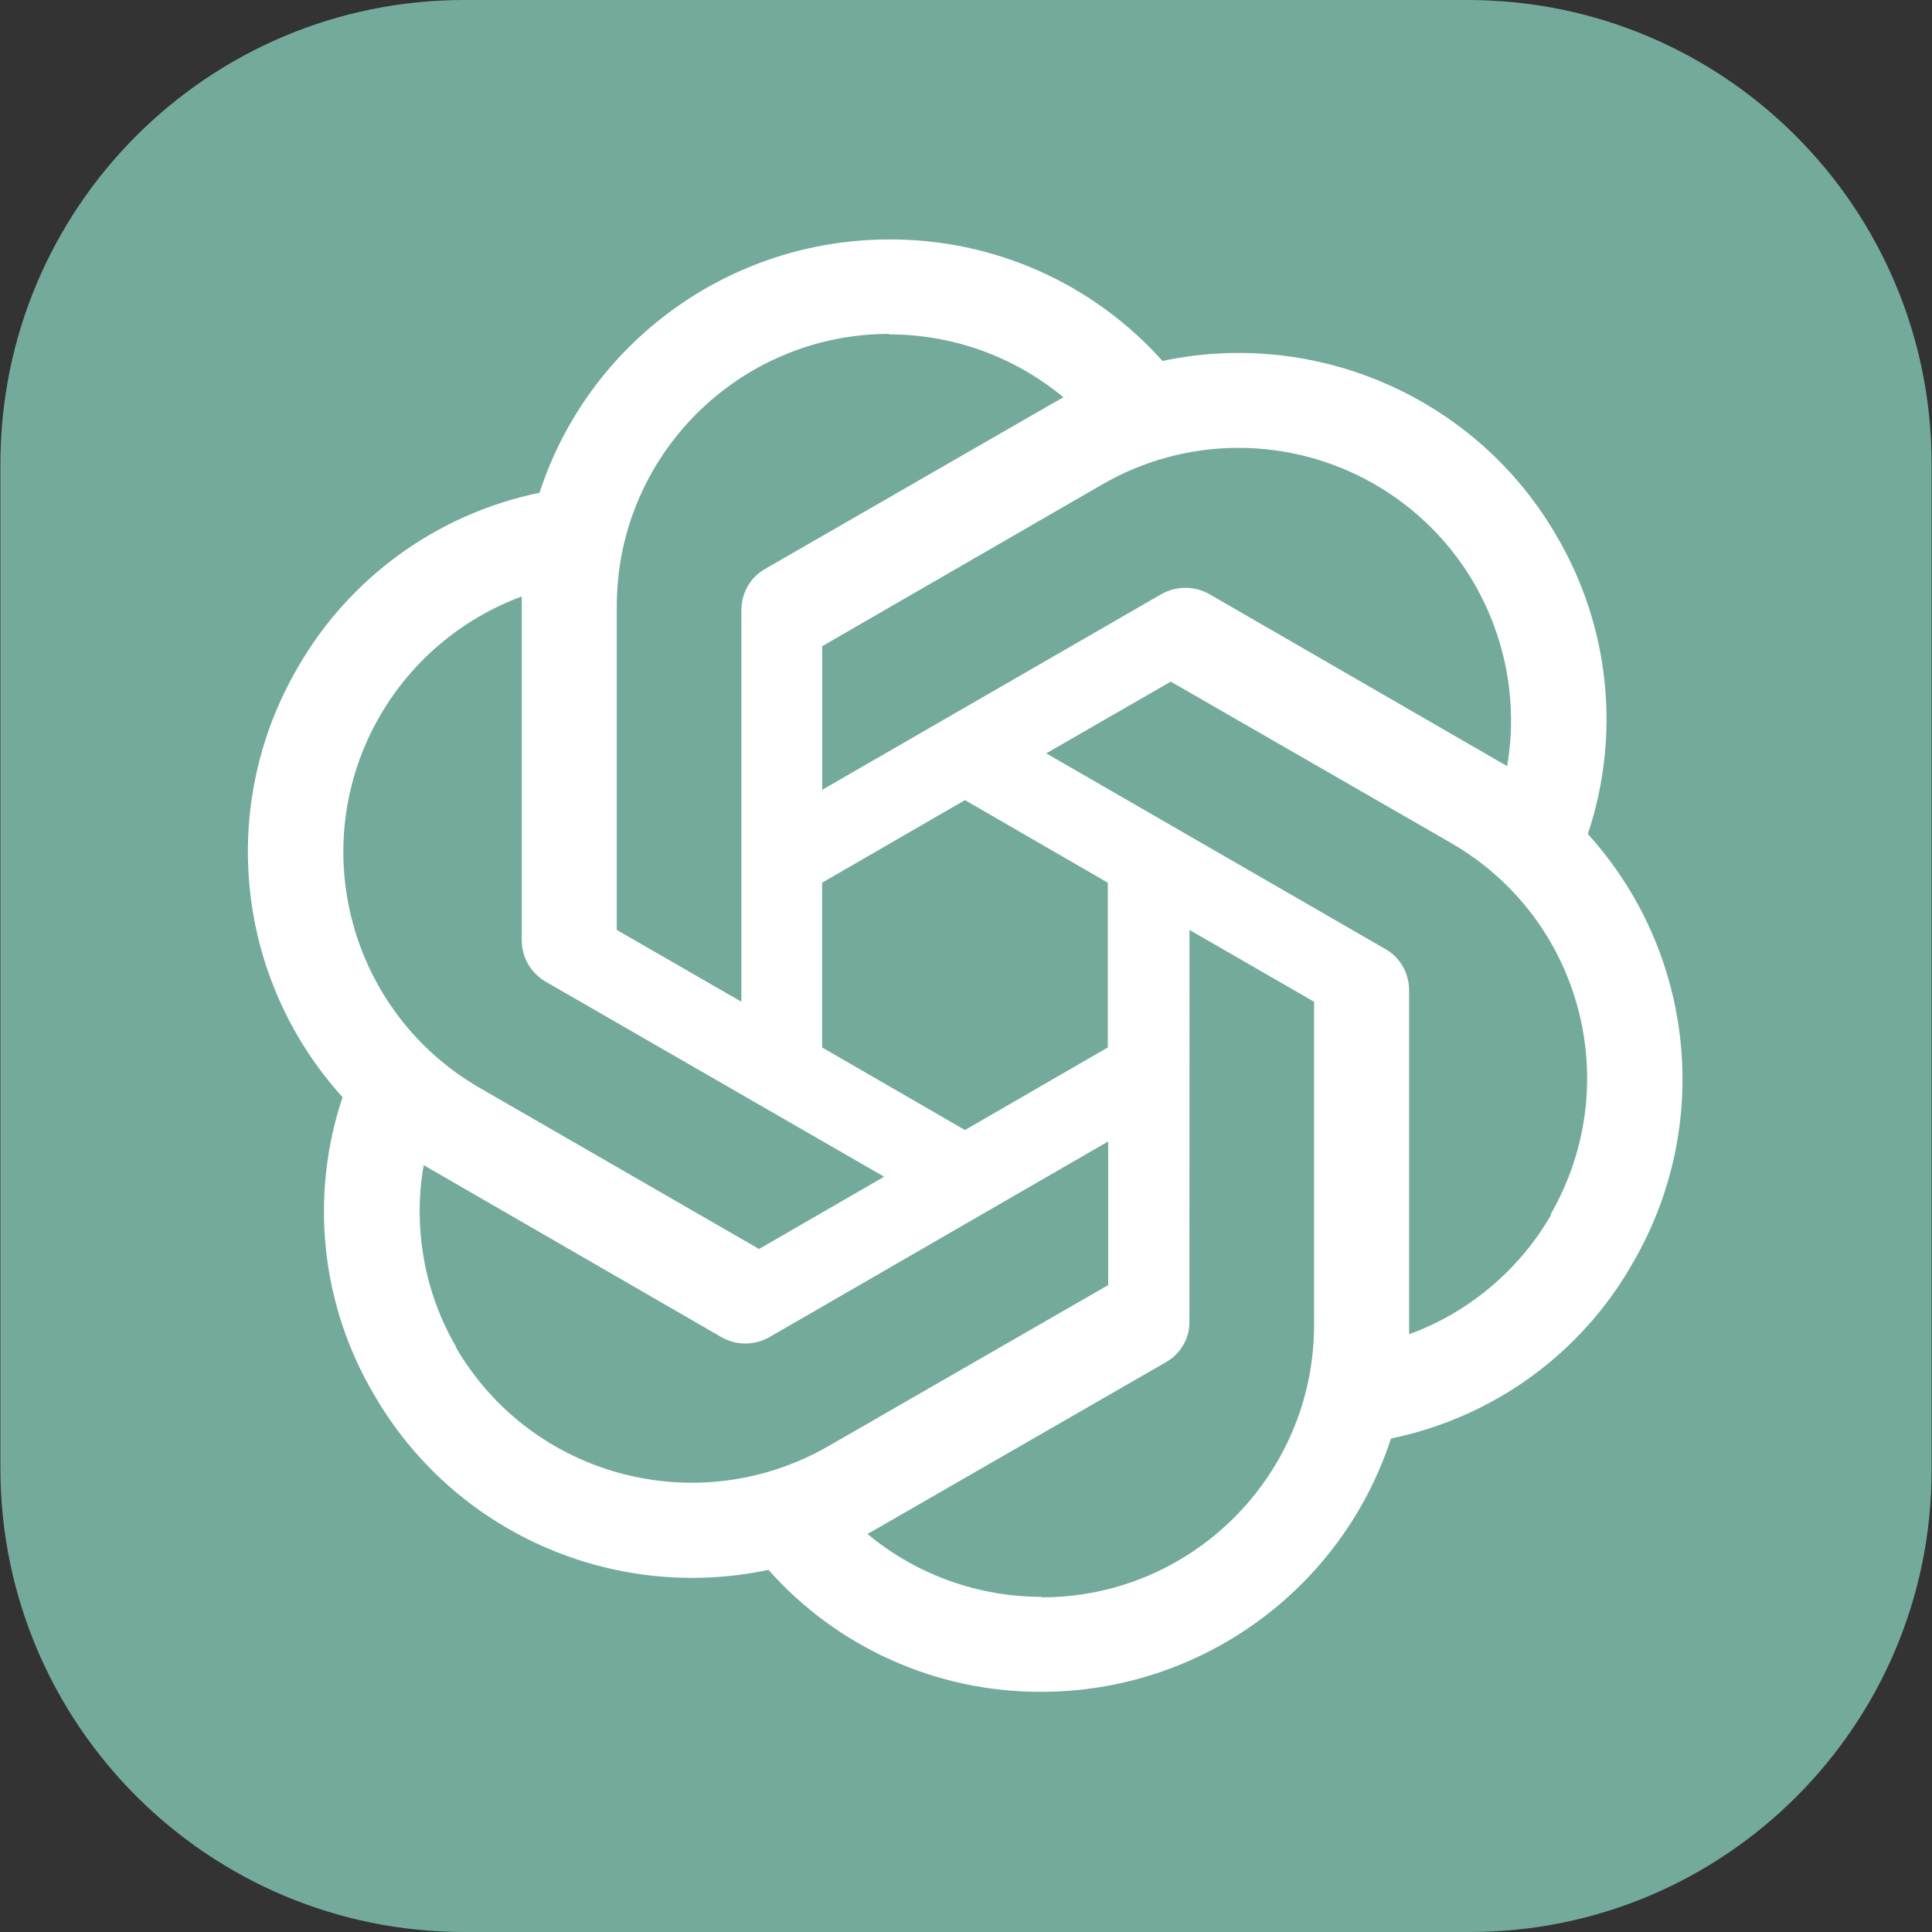 <?xml version="1.0" encoding="UTF-8"?>
<svg enable-background="new 0 0 2000 2000" version="1.1" viewBox="0 0 2e3 2e3" xmlns="http://www.w3.org/2000/svg">
 <rect x="0" y="0" width="2e3" height="2e3" fill="#333333" stroke="none"/>
 <style type="text/css">.st0{fill:#74AA9C;} .st1{fill:#FFFFFF;}</style>
 <path class="st0" d="M0.42,480.17C0.42,214.98,215.39,0,480.58,0h1038.75c265.28,0,480.25,214.97,480.25,480.17v1041.8 c0,264.01-214.02,478.03-478.03,478.03H480.58c-265.19,0-480.17-214.98-480.17-480.17V480.17z"/>
 <path class="st1" d="m920.42 247.9c-164.66 0-310.94 105.86-361.91 262.2-105.86 21.79-197.26 87.98-250.81 181.79-82.58 142.54-63.7 321.75 46.9 443.91-34.18 102.37-22.45 214.3 32.1 307.03 82.08 143.04 247.23 216.38 408.81 182.29 71.6 80.67 174.47 126.65 282.41 126.24 164.66 0 310.94-105.86 362-262.2 106.03-21.87 197.26-88.07 250.31-181.7 83.08-142.54 64.2-321.75-46.4-443.99v-0.5c34.18-102.37 22.45-214.39-32.1-307.53-82.08-142.54-247.23-215.88-408.32-181.79-72.02-80.51-175.05-126.25-282.99-125.75zm0 97.71-0.5 0.5c66.28 0 129.98 22.87 180.96 65.2-2.08 1-6.15 3.58-9.15 5.07l-299.8 172.64c-15.3 8.65-24.45 24.95-24.45 42.74v405.24l-128.98-74.34v-334.97c-0.08-155.59 126.07-281.83 281.92-282.08zm361.08 118.01c101.12-0.17 194.59 53.64 245.07 141.21 32.6 57.05 44.82 123.74 33.6 188.36-2.08-1.5-6.07-3.58-8.65-5.07l-299.71-173.14c-15.3-8.65-34.1-8.65-49.4 0l-351.27 202.65v-148.69l289.98-167.48c42.66-24.7 91.06-37.76 140.38-37.84zm-741.38 153.84v355.84c0 17.8 9.15 33.6 24.45 42.74l350.69 202.08-129.48 74.84-289.56-166.99c-134.72-78-180.79-250.23-102.95-384.86 33.01-57.04 84.9-100.78 146.85-123.65zm671.86 88.15 290.06 166.99c135.14 77.92 180.96 249.98 102.95 384.86l0.5 0.5c-33.1 57.05-85.16 100.79-146.78 123.24v-355.93c0-17.8-9.15-34.1-24.45-42.74l-351.19-202.66 128.91-74.26zm-213.06 122.66 147.86 85.49v170.56l-147.86 85.49-147.86-85.49v-170.56l147.86-85.49zm232.43 134.39 128.98 74.35v334.47c0 155.76-126.4 282.08-281.91 282.08v-0.5c-65.78 0-129.98-22.95-180.46-65.2 2.08-1 6.65-3.58 9.15-5.07l299.71-172.56c15.3-8.65 24.95-24.95 24.45-42.74l0.08-404.83zm-84.16 218.96v148.69l-290.06 166.99c-135.14 77.42-307.36 31.6-385.36-102.87h0.5c-33.1-56.55-44.91-123.74-33.68-188.36 2.08 1.5 6.15 3.58 8.65 5.07l299.71 173.14c15.3 8.65 34.1 8.65 49.4 0l350.84-202.66z"/>
</svg>
